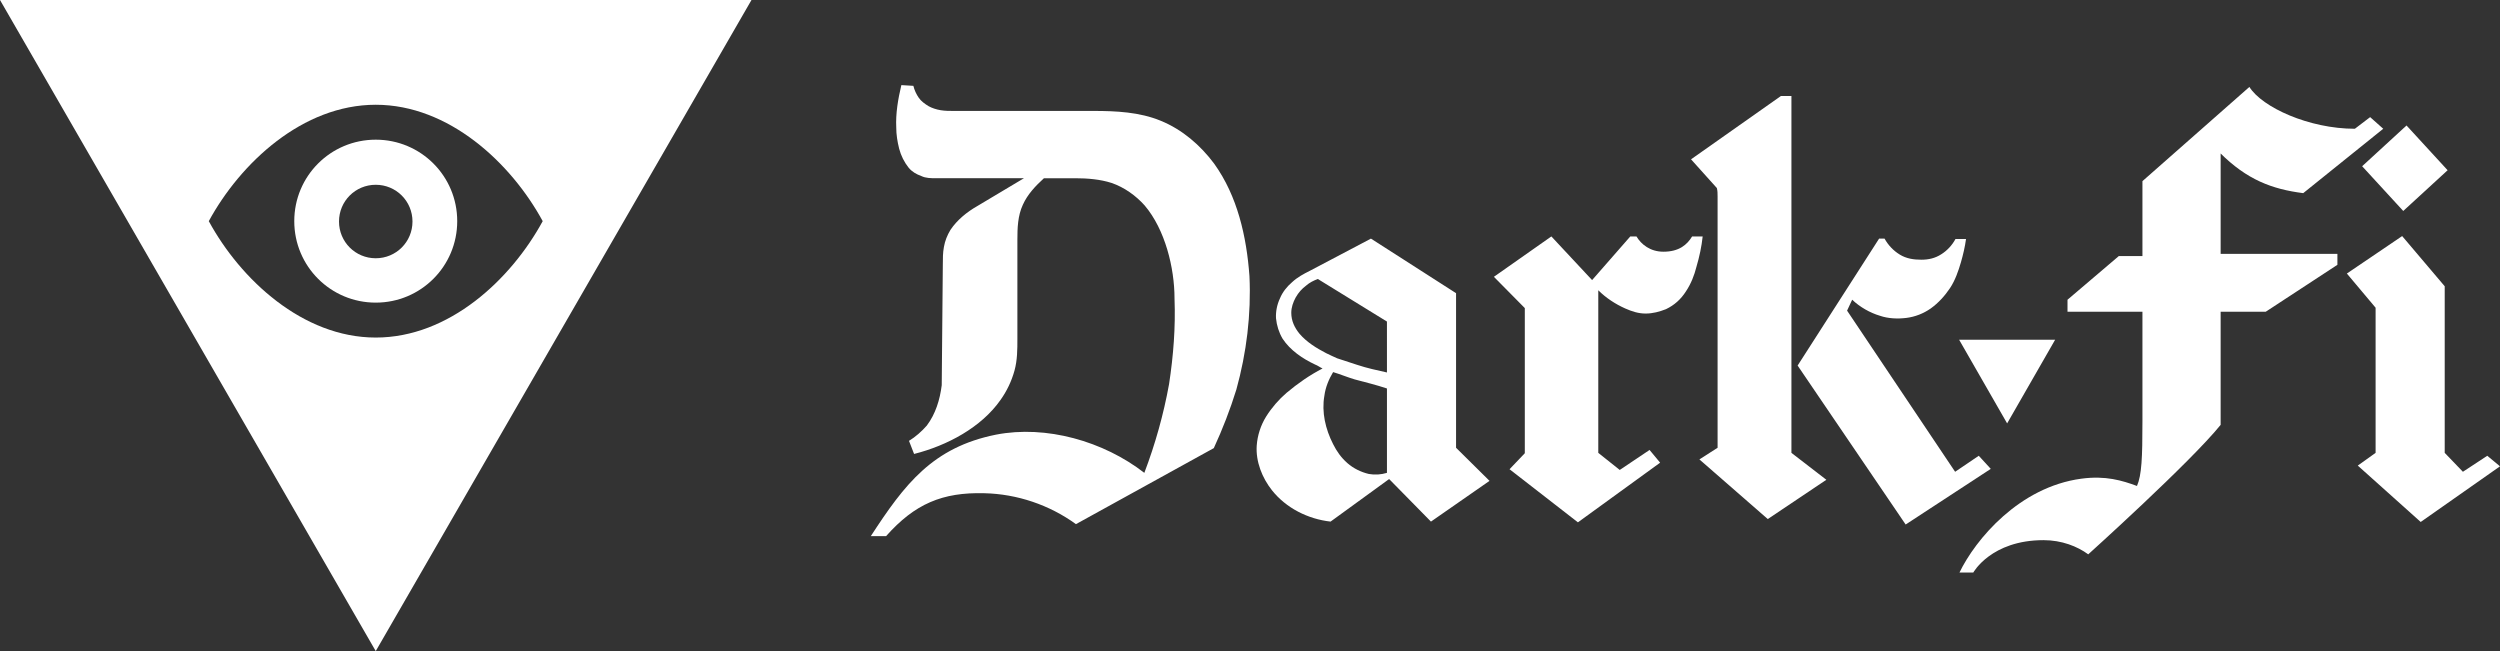 <?xml version="1.0" encoding="utf-8"?>
<!-- Generator: Adobe Illustrator 25.4.1, SVG Export Plug-In . SVG Version: 6.00 Build 0)  -->
<svg version="1.1" id="Calque_1" xmlns="http://www.w3.org/2000/svg" xmlns:xlink="http://www.w3.org/1999/xlink" x="0px" y="0px"
	 viewBox="0 0 687.3 179" style="enable-background:new 0 0 687.3 179;" xml:space="preserve">
<rect x="0" y="0" width="687.3" height="179" fill="#333333" stroke="none"/>
<style type="text/css">
	.st0{fill:#FFFFFF;}
</style>
<desc>Generated with Qt</desc>
<g transform="matrix(1.458,0,0,1.458,502.142,172.042)">
</g>
<g transform="matrix(1.458,0,0,1.458,502.142,172.042)">
</g>
<g transform="matrix(1.458,0,0,1.458,502.142,172.042)">
</g>
<g transform="matrix(1.458,0,0,1.458,502.142,172.042)">
</g>
<g transform="matrix(1.458,0,0,1.458,502.142,172.042)">
</g>
<g transform="matrix(1.458,0,0,1.458,502.142,172.042)">
</g>
<g transform="matrix(1.458,0,0,1.458,502.142,172.042)">
</g>
<g transform="matrix(1.458,0,0,1.458,502.142,172.042)">
</g>
<g transform="matrix(1.458,0,0,1.458,502.142,172.042)">
</g>
<g transform="matrix(1.458,0,0,1.458,502.142,172.042)">
</g>
<g transform="matrix(1.458,0,0,1.458,502.142,172.042)">
</g>
<g transform="matrix(1.458,0,0,1.458,502.142,172.042)">
</g>
<g transform="matrix(1.458,0,0,1.458,502.142,172.042)">
</g>
<g transform="matrix(1.458,0,0,1.458,502.142,172.042)">
</g>
<g transform="matrix(1.458,0,0,1.458,502.142,172.042)">
</g>
<g transform="matrix(1.458,0,0,1.458,502.142,172.042)">
</g>
<g transform="matrix(0.187,0,0,-0.187,548.797,376.392)">
</g>
<g transform="matrix(0.187,0,0,-0.187,548.797,376.392)">
</g>
<g transform="matrix(0.187,0,0,-0.187,548.797,376.392)">
</g>
<g transform="matrix(0.187,0,0,-0.187,688.949,376.392)">
</g>
<g transform="matrix(0.187,0,0,-0.187,688.949,376.392)">
</g>
<g transform="matrix(0.187,0,0,-0.187,688.949,376.392)">
</g>
<g transform="matrix(0.187,0,0,-0.187,777.034,376.392)">
</g>
<g transform="matrix(0.187,0,0,-0.187,777.034,376.392)">
</g>
<g transform="matrix(0.187,0,0,-0.187,777.034,376.392)">
</g>
<g transform="matrix(0.187,0,0,-0.187,834.513,376.392)">
</g>
<g transform="matrix(0.187,0,0,-0.187,834.513,376.392)">
</g>
<g transform="matrix(0.187,0,0,-0.187,834.513,376.392)">
</g>
<g transform="matrix(0.187,0,0,-0.187,834.513,376.392)">
</g>
<g transform="matrix(0.187,0,0,-0.187,938.46,376.392)">
</g>
<g transform="matrix(0.187,0,0,-0.187,938.46,376.392)">
</g>
<g transform="matrix(0.187,0,0,-0.187,938.46,376.392)">
</g>
<g transform="matrix(0.187,0,0,-0.187,938.46,376.392)">
</g>
<g transform="matrix(0.187,0,0,-0.187,1054.91,376.392)">
</g>
<g transform="matrix(0.187,0,0,-0.187,1054.91,376.392)">
</g>
<g transform="matrix(0.187,0,0,-0.187,1054.91,376.392)">
</g>
<g transform="matrix(0.187,0,0,-0.187,1054.91,376.392)">
</g>
<g transform="matrix(0.187,0,0,-0.187,548.797,579.808)">
</g>
<g transform="matrix(0.187,0,0,-0.187,548.797,579.808)">
</g>
<g transform="matrix(0.187,0,0,-0.187,548.797,579.808)">
</g>
<g transform="matrix(0.187,0,0,-0.187,688.949,579.808)">
</g>
<g transform="matrix(0.187,0,0,-0.187,688.949,579.808)">
</g>
<g transform="matrix(0.187,0,0,-0.187,688.949,579.808)">
</g>
<g transform="matrix(0.187,0,0,-0.187,777.034,579.808)">
</g>
<g transform="matrix(0.187,0,0,-0.187,777.034,579.808)">
</g>
<g transform="matrix(0.187,0,0,-0.187,777.034,579.808)">
</g>
<g transform="matrix(0.187,0,0,-0.187,834.513,579.808)">
</g>
<g transform="matrix(0.187,0,0,-0.187,834.513,579.808)">
</g>
<g transform="matrix(0.187,0,0,-0.187,834.513,579.808)">
</g>
<g transform="matrix(0.187,0,0,-0.187,834.513,579.808)">
</g>
<g transform="matrix(0.187,0,0,-0.187,938.46,579.808)">
</g>
<g transform="matrix(0.187,0,0,-0.187,938.46,579.808)">
</g>
<g transform="matrix(0.187,0,0,-0.187,938.46,579.808)">
</g>
<g transform="matrix(0.187,0,0,-0.187,954.51,579.808)">
</g>
<g transform="matrix(0.187,0,0,-0.187,954.51,579.808)">
</g>
<g transform="matrix(0.187,0,0,-0.187,954.51,579.808)">
</g>
<g transform="matrix(0.187,0,0,-0.187,954.51,579.808)">
</g>
<g transform="matrix(0.187,0,0,-0.187,1070.96,579.808)">
</g>
<g transform="matrix(0.187,0,0,-0.187,1070.96,579.808)">
</g>
<g transform="matrix(0.187,0,0,-0.187,1070.96,579.808)">
</g>
<g transform="matrix(0.187,0,0,-0.187,1070.96,579.808)">
</g>
<g transform="matrix(1.458,0,0,1.458,502.142,172.042)">
</g>
<g transform="matrix(1.458,0,0,1.458,502.142,172.042)">
</g>
<g transform="matrix(1.458,0,0,1.458,502.142,172.042)">
</g>
<g transform="matrix(1.458,0,0,1.458,502.142,172.042)">
</g>
<g transform="matrix(1.458,0,0,1.458,502.142,172.042)">
</g>
<g transform="matrix(1.458,0,0,1.458,502.142,172.042)">
</g>
<g transform="matrix(1.458,0,0,1.458,502.142,172.042)">
</g>
<g transform="matrix(1,0,0,1,0,0)">
</g>
<g transform="matrix(1,0,0,1,0,0)">
</g>
<g transform="matrix(1.458,0,0,1.458,502.142,172.042)">
</g>
<g transform="matrix(1.458,0,0,1.458,502.142,172.042)">
</g>
<g transform="matrix(1,0,0,1,0,0)">
	<path vector-effect="non-scaling-stroke" class="st0" d="M295.6,49H287c-2.3,2.1-4.5,4.4-5.8,7.3c-1.4,3-1.5,6.4-1.5,9.6v11.8v15.4
		c0,3,0,5.9-0.8,8.8c-0.8,2.9-2.1,5.6-3.8,8c-5.3,7.6-14.7,12.6-23.8,14.9l-1.4-3.6c1.8-1.1,3.5-2.6,4.9-4.2
		c2.4-3.2,3.6-7.1,4.1-11.1l0.3-33.1c0-1.7,0-3.3,0.3-4.9c0.3-1.7,0.9-3.2,1.8-4.7c1.8-2.7,4.5-4.9,7.3-6.5l12.9-7.7h-24.1
		c-1.4,0-2.9,0-4.1-0.6c-1.4-0.5-2.6-1.2-3.5-2.3c-1.2-1.5-2.1-3.3-2.6-5.2c-0.5-2-0.8-3.9-0.8-5.8c-0.2-3.9,0.5-7.9,1.4-11.7
		l3.3,0.2c0.3,1.2,0.8,2.3,1.5,3.3c0.6,0.9,1.7,1.7,2.7,2.3c0.9,0.5,2.1,0.9,3.3,1.1c1.2,0.2,2.4,0.2,3.5,0.2h38.5
		c6.2,0,12.7,0.3,18.5,2.7c5.9,2.4,10.9,6.7,14.7,11.8c6.4,8.9,8.9,20,9.7,30.9c0.5,10.5-0.8,21.1-3.6,31.2
		c-1.7,5.5-3.8,10.9-6.2,16.1l-37.9,20.9c-7.3-5.3-16.2-8.3-25.2-8.5c-11.5-0.3-19.1,2.9-27,11.8h-4.2c9.3-14.3,17-24.4,34.4-27.9
		c13.8-2.7,29.6,1.8,40.8,10.5c3-7.9,5.3-16.1,6.8-24.4c1.2-7.9,1.8-15.6,1.5-23.5c0-8.5-2.6-19-8.2-25.6c-2.4-2.7-5.6-5-9.1-6.2
		C302.5,49.3,299,49,295.6,49"/>
</g>
<g transform="matrix(1,0,0,1,0,0)">
	<path vector-effect="non-scaling-stroke" class="st0" d="M400.3,123.1V80.6l-23.4-15l-16.7,8.8c-1.8,0.9-3.5,1.8-5,3.2
		c-1.4,1.2-2.6,2.7-3.3,4.4c-0.8,1.7-1.2,3.6-1.1,5.5c0.2,2,0.8,3.9,1.8,5.6c2.1,3.2,5.5,5.5,8.9,7.1c0.8,0.3,1.4,0.8,2.1,1.1
		c-3.5,1.8-6.8,4.1-9.9,6.7c-2.1,1.8-4.1,4.1-5.6,6.5s-2.4,5.2-2.6,8c-0.3,4.4,1.5,8.9,4.2,12.3c3.9,4.9,9.9,7.9,16.1,8.6l16.1-11.7
		l11.5,11.7l16.1-11.2L400.3,123.1 M381.3,102.4c-2.7-0.6-5.5-1.2-8.2-2.1c-1.8-0.6-3.6-1.2-5.5-1.8c-1.1-0.5-2-0.9-3-1.4
		c-2.7-1.4-5.3-3-7.3-5.3c-1.4-1.7-2.3-3.6-2.3-5.8c0-1.5,0.5-2.9,1.2-4.2c0.8-1.4,1.7-2.4,2.9-3.3c0.9-0.8,2.1-1.4,3.2-1.8l19,11.7
		C381.3,93,381.3,97.7,381.3,102.4 M381.3,106.8c0,7.7,0,15.5,0,23.2c-1.7,0.5-3.3,0.6-5,0.3c-2.1-0.5-4.2-1.5-5.9-3
		c-1.7-1.5-2.9-3.2-3.9-5.2c-2.1-4.1-3.2-8.8-2.4-13.3c0.3-2.3,1.2-4.5,2.4-6.5c2,0.6,3.9,1.4,5.9,2
		C375.4,105.1,378.3,105.8,381.3,106.8"/>
</g>
<g transform="matrix(1,0,0,1,0,0)">
	<path vector-effect="non-scaling-stroke" class="st0" d="M453.5,123.7l-8.2,5.5l-5.9-4.7V79.8c2.1,2.1,4.7,3.8,7.4,5
		c1.8,0.8,3.6,1.4,5.6,1.4s3.8-0.5,5.6-1.2c2.3-1.1,4.1-2.7,5.5-4.9c1.4-2.1,2.3-4.4,2.9-6.8c0.8-2.7,1.4-5.5,1.7-8.3h-2.9
		c-1.4,2.3-3.6,4.2-7.9,4.2c-3.6,0-6.1-2-7.4-4.2h-1.7l-10.5,12l-11.2-12l-15.8,11.1l8.5,8.6v39.9L415,129l18.8,14.6l22.6-16.4
		L453.5,123.7"/>
</g>
<g transform="matrix(1,0,0,1,0,0)">
	<path vector-effect="none" class="st0" d="M544,125.3l-6.5,4.4l-29.7-44.3l1.4-3c2.1,2,4.9,3.6,7.6,4.4c2.3,0.8,4.9,0.9,7.3,0.6
		c2.4-0.3,4.7-1.2,6.7-2.6c2.1-1.5,3.9-3.5,5.3-5.6c1.4-2.1,2.3-4.7,3-7.1c0.6-2.1,1.1-4.2,1.4-6.4h-2.9c-0.9,1.7-2.3,3.2-3.9,4.2
		c-1.7,1.1-3.5,1.5-5.5,1.5c-2.1,0-4.1-0.3-5.9-1.4s-3.2-2.6-4.2-4.4h-1.5l-22.4,34.9l29.7,43.7l23.4-15.3L544,125.3"/>
</g>
<g transform="matrix(1,0,0,1,0,0)">
	<path vector-effect="non-scaling-stroke" class="st0" d="M492.5,124.5V26.4h-2.9l-24.7,17.4l7.1,7.9c0.2,0.8,0.2,1.5,0.2,2.3v69.1
		l-5,3.2l18.8,16.4l16.1-10.8L492.5,124.5"/>
</g>
<g transform="matrix(1,0,0,1,0,0)">
	<path vector-effect="none" class="st0" d="M565,93.4h-26.4l13.2,23L565,93.4"/>
</g>
<path class="st0" d="M610.3,42c7.4,7.4,14.3,10,22.9,11.1l22-17.7l-3.6-3.2l-4.2,3.2c-12.6,0-25.5-5.9-29-11.5L589,49.8v20.6h-6.5
	l-14.1,12v3.3c21.4,0,3.3,0,20.6,0v30.2c0,9.9-0.2,14.7-1.5,17.7c-4.1-1.5-8.6-2.9-15.3-2c-17.1,2.3-29.1,16.7-33.5,25.8h3.8
	c0,0,4.9-8.9,19.3-8.9c5,0,9.3,1.7,12.3,3.9c0,0,28.1-25.3,36.4-35.6V85.7h12.4l19.7-12.9v-3h-32.1V42H610.3z"/>
<g transform="matrix(1,0,0,1,0,0)">
	<path vector-effect="none" class="st0" d="M683.8,125.3l-6.7,4.4l-5-5.2V78.7l-11.7-13.8l-15.2,10.3l7.9,9.4v39.9l-4.9,3.5
		l17.3,15.5l21.8-15.3L683.8,125.3"/>
</g>
<g transform="matrix(1,0,0,1,0,0)">
	<path vector-effect="none" class="st0" d="M661.6,34.5l11.3,12.3L660.7,58l-11.3-12.3L661.6,34.5"/>
</g>
<g>
	<path class="st0" d="M103.3,38.4c-12.4,0-22.4,10-22.4,22.4s10,22.4,22.4,22.4s22.4-10,22.4-22.4S115.7,38.4,103.3,38.4z M103.3,71
		c-5.6,0-10.1-4.5-10.1-10.1s4.5-10.1,10.1-10.1s10.1,4.5,10.1,10.1S108.9,71,103.3,71z"/>
	<path class="st0" d="M0,0l103.3,179L206.6,0H0L0,0z M103.3,92.8c-20.1,0-37.2-16-45.9-32c8.7-16,25.8-32,45.9-32s37.2,16,45.9,32
		C140.5,76.8,123.5,92.8,103.3,92.8z"/>
</g>
</svg>
